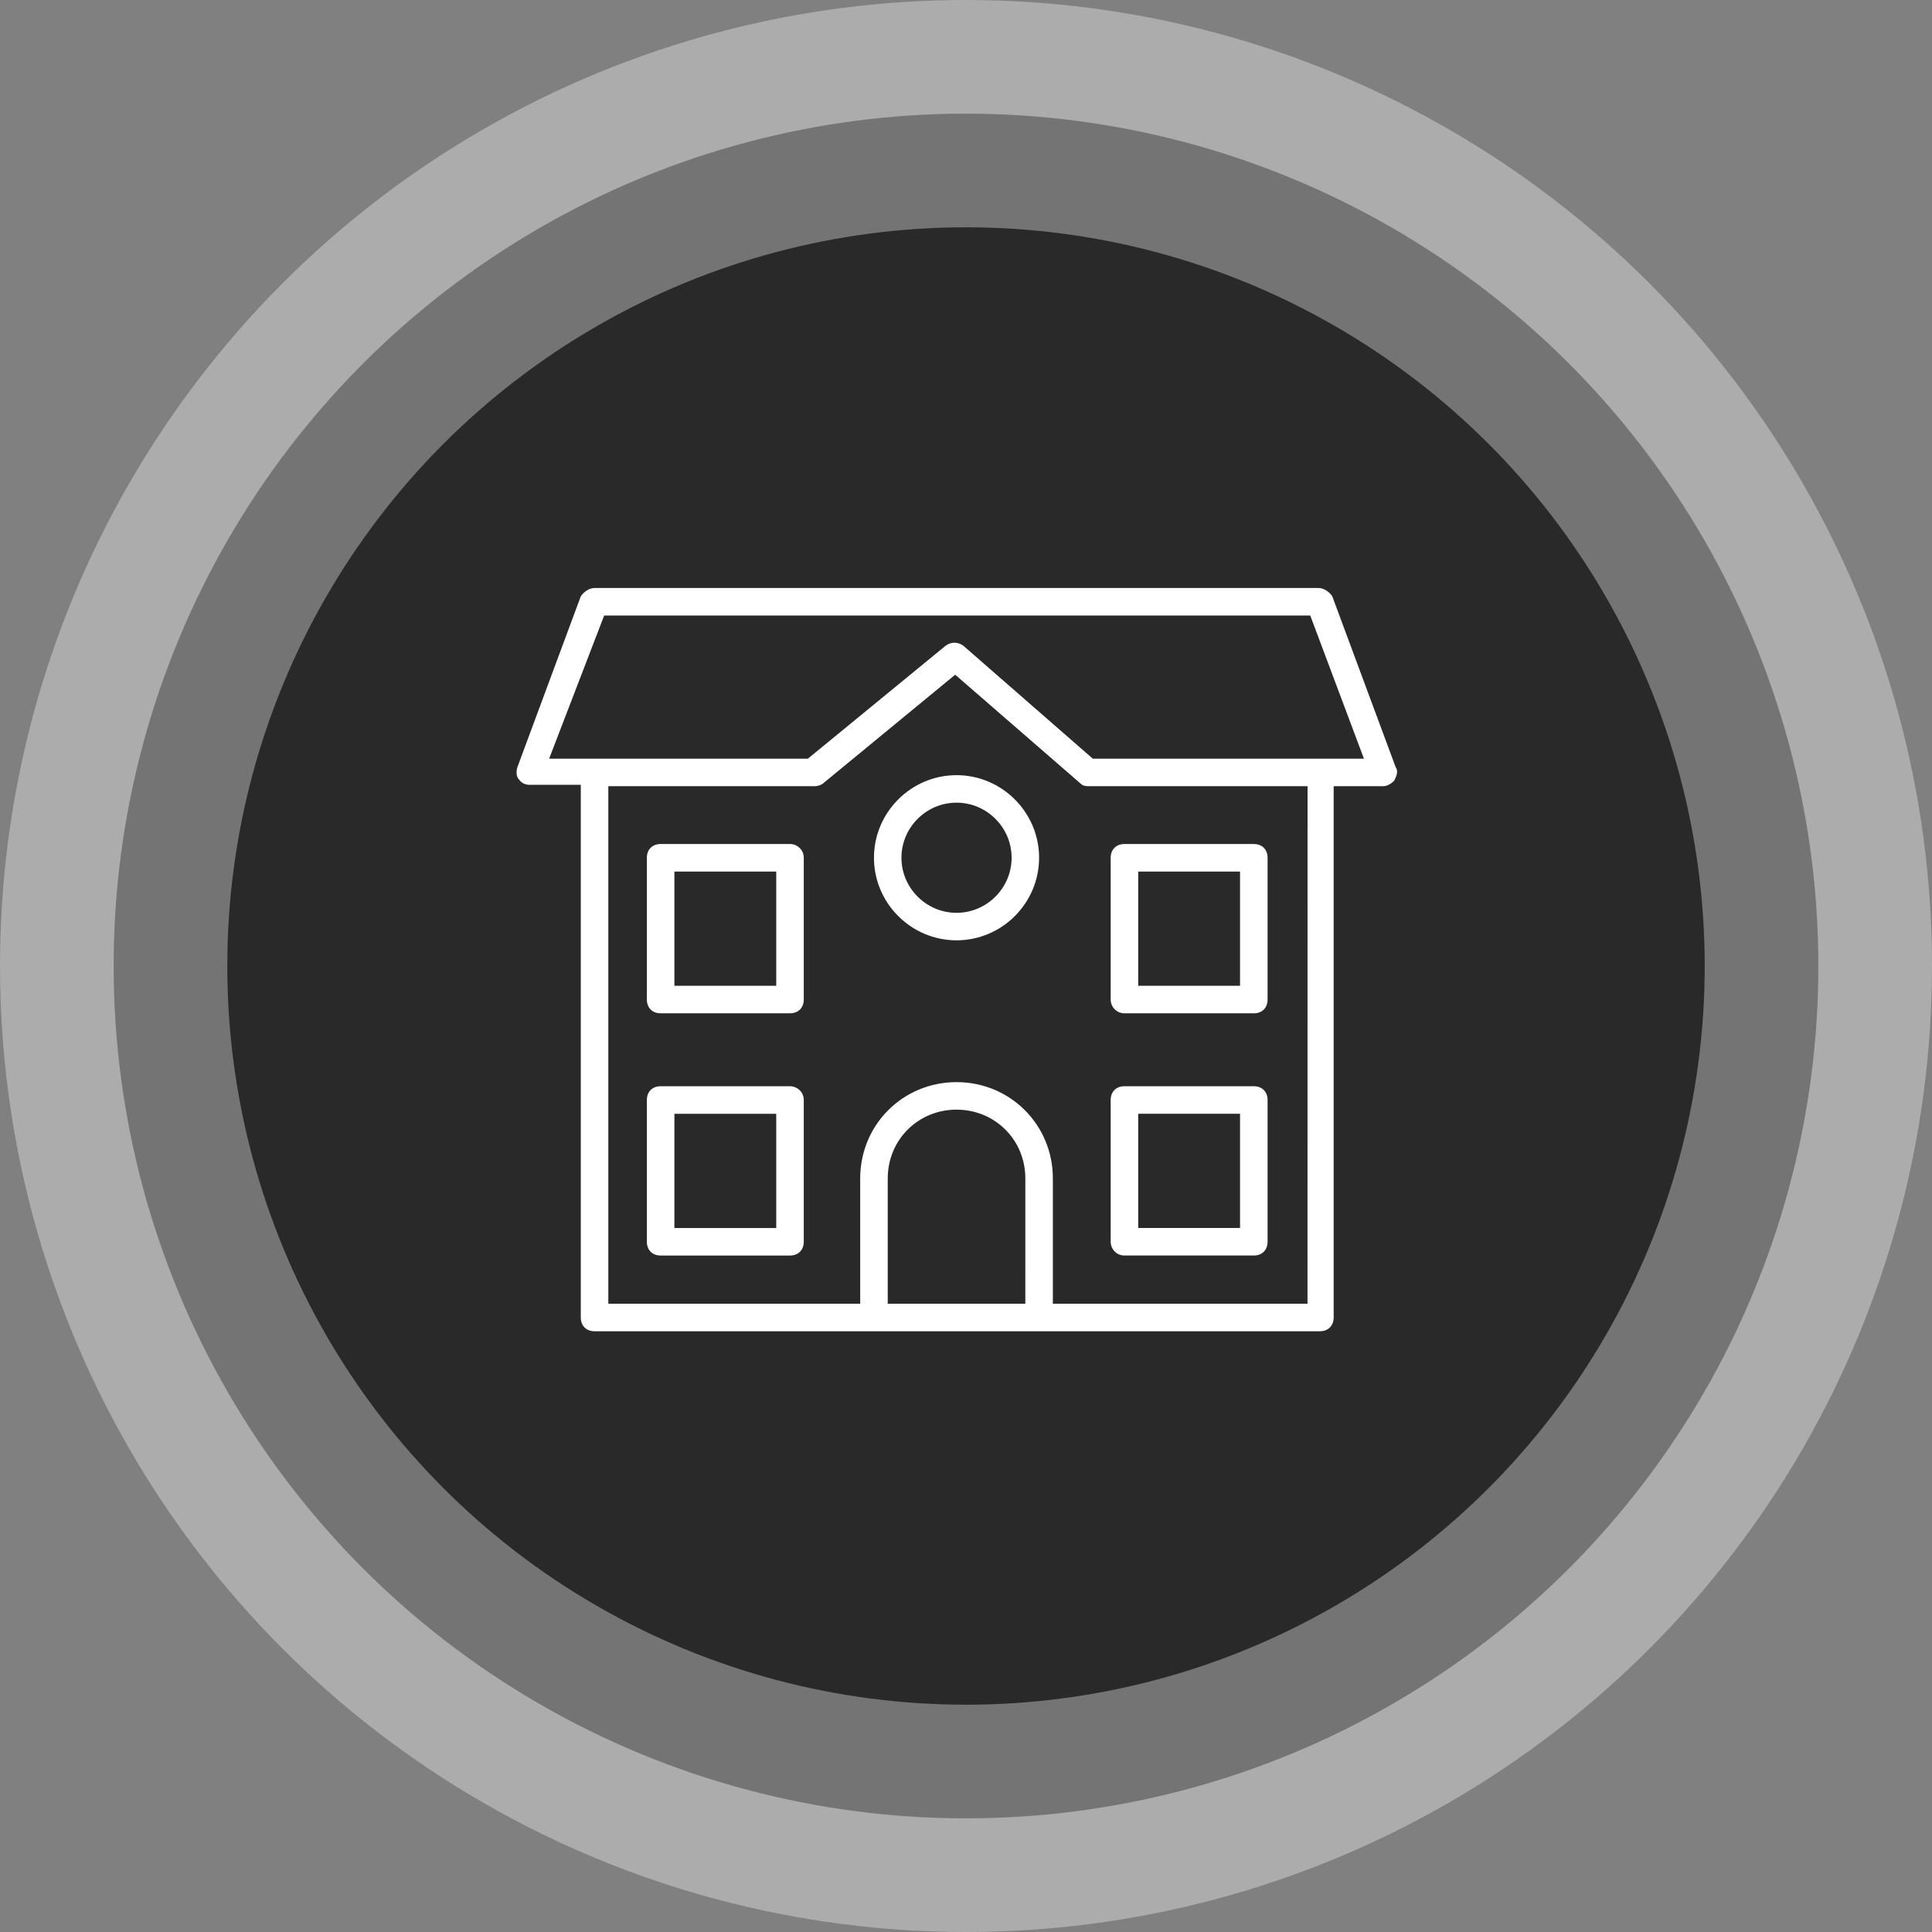 <?xml version="1.0" encoding="UTF-8"?>
<svg width="102px" height="102px" viewBox="0 0 102 102" version="1.1" xmlns="http://www.w3.org/2000/svg" xmlns:xlink="http://www.w3.org/1999/xlink">
    <rect x="0" y="0" width="102" height="102" fill="#808080" stroke="none"/>
    <title>Group 14</title>
    <g id="Page-1" stroke="none" stroke-width="1" fill="none" fill-rule="evenodd">
        <g id="HOME" transform="translate(-192, -3834)">
            <g id="Group-14" transform="translate(204, 3846)">
                <circle id="Oval" stroke-opacity="0.35" stroke="#FFFFFF" stroke-width="12" fill="#292929" cx="39" cy="39" r="45"></circle>
                <g id="Group-7" transform="translate(15, 19)" fill="#FFFFFF">
                    <path d="M46.68,9.491 L43.337,0.48 C43.193,0.262 42.901,0.043 42.611,0.043 L4.39,0.043 C4.099,0.043 3.807,0.262 3.663,0.48 L0.32,9.491 C0.247,9.708 0.247,10 0.394,10.144 C0.54,10.362 0.757,10.435 0.974,10.435 L3.663,10.435 L3.663,38.557 C3.663,38.993 3.953,39.284 4.389,39.284 L42.684,39.284 C43.12,39.284 43.411,38.993 43.411,38.557 L43.411,10.508 L46.026,10.508 C46.243,10.508 46.463,10.362 46.607,10.218 C46.753,9.926 46.826,9.708 46.68,9.491 L46.68,9.491 Z M27.132,37.83 L19.868,37.83 L19.868,31.217 C19.868,29.182 21.466,27.584 23.5,27.584 C25.535,27.584 27.133,29.182 27.133,31.217 L27.132,37.83 Z M41.884,37.83 L28.586,37.83 L28.586,31.217 C28.586,28.382 26.334,26.131 23.5,26.131 C20.666,26.131 18.414,28.382 18.414,31.217 L18.414,37.83 L5.116,37.83 L5.116,10.508 L16.016,10.508 C16.162,10.508 16.379,10.435 16.452,10.362 L23.429,4.621 L30.042,10.362 C30.188,10.508 30.333,10.508 30.552,10.508 L42.032,10.508 L42.03,37.83 L41.884,37.83 Z M30.694,9.054 L23.864,3.095 C23.573,2.877 23.21,2.877 22.919,3.095 L15.653,9.054 L1.992,9.054 L4.897,1.497 L42.175,1.497 L45.009,9.054 L30.694,9.054 Z" id="Fill-1"></path>
                    <path d="M14.708,13.559 L7.878,13.559 C7.441,13.559 7.151,13.85 7.151,14.286 L7.151,21.77 C7.151,22.207 7.441,22.497 7.878,22.497 L14.708,22.497 C15.145,22.497 15.435,22.207 15.435,21.77 L15.435,14.286 C15.435,13.85 15.072,13.559 14.708,13.559 Z M13.981,21.044 L8.605,21.044 L8.605,15.013 L13.981,15.013 L13.981,21.044 Z" id="Fill-2"></path>
                    <path d="M14.708,26.348 L7.878,26.348 C7.441,26.348 7.151,26.638 7.151,27.075 L7.151,34.559 C7.151,34.995 7.441,35.286 7.878,35.286 L14.708,35.286 C15.145,35.286 15.435,34.995 15.435,34.559 L15.435,27.075 C15.435,26.64 15.072,26.348 14.708,26.348 Z M13.981,33.834 L8.605,33.834 L8.605,27.803 L13.981,27.803 L13.981,33.834 Z" id="Fill-3"></path>
                    <path d="M32.365,22.498 L39.195,22.498 C39.632,22.498 39.922,22.207 39.922,21.771 L39.922,14.287 C39.922,13.85 39.632,13.56 39.195,13.56 L32.365,13.56 C31.928,13.56 31.638,13.85 31.638,14.287 L31.638,21.771 C31.638,22.134 31.928,22.498 32.365,22.498 Z M33.092,15.014 L38.468,15.014 L38.468,21.044 L33.092,21.044 L33.092,15.014 Z" id="Fill-4"></path>
                    <path d="M32.365,35.285 L39.195,35.285 C39.632,35.285 39.922,34.995 39.922,34.559 L39.922,27.075 C39.922,26.638 39.632,26.348 39.195,26.348 L32.365,26.348 C31.928,26.348 31.638,26.638 31.638,27.075 L31.638,34.559 C31.638,34.922 31.928,35.285 32.365,35.285 Z M33.092,27.801 L38.468,27.801 L38.468,33.832 L33.092,33.832 L33.092,27.801 Z" id="Fill-5"></path>
                    <path d="M23.5,9.925 C21.102,9.925 19.141,11.887 19.141,14.285 C19.141,16.683 21.102,18.644 23.5,18.644 C25.898,18.644 27.859,16.683 27.859,14.285 C27.859,11.888 25.898,9.925 23.5,9.925 Z M23.5,17.192 C21.902,17.192 20.592,15.884 20.592,14.284 C20.592,12.686 21.9,11.377 23.5,11.377 C25.098,11.377 26.408,12.685 26.408,14.284 C26.408,15.884 25.098,17.192 23.5,17.192 Z" id="Fill-6"></path>
                </g>
            </g>
        </g>
    </g>
</svg>